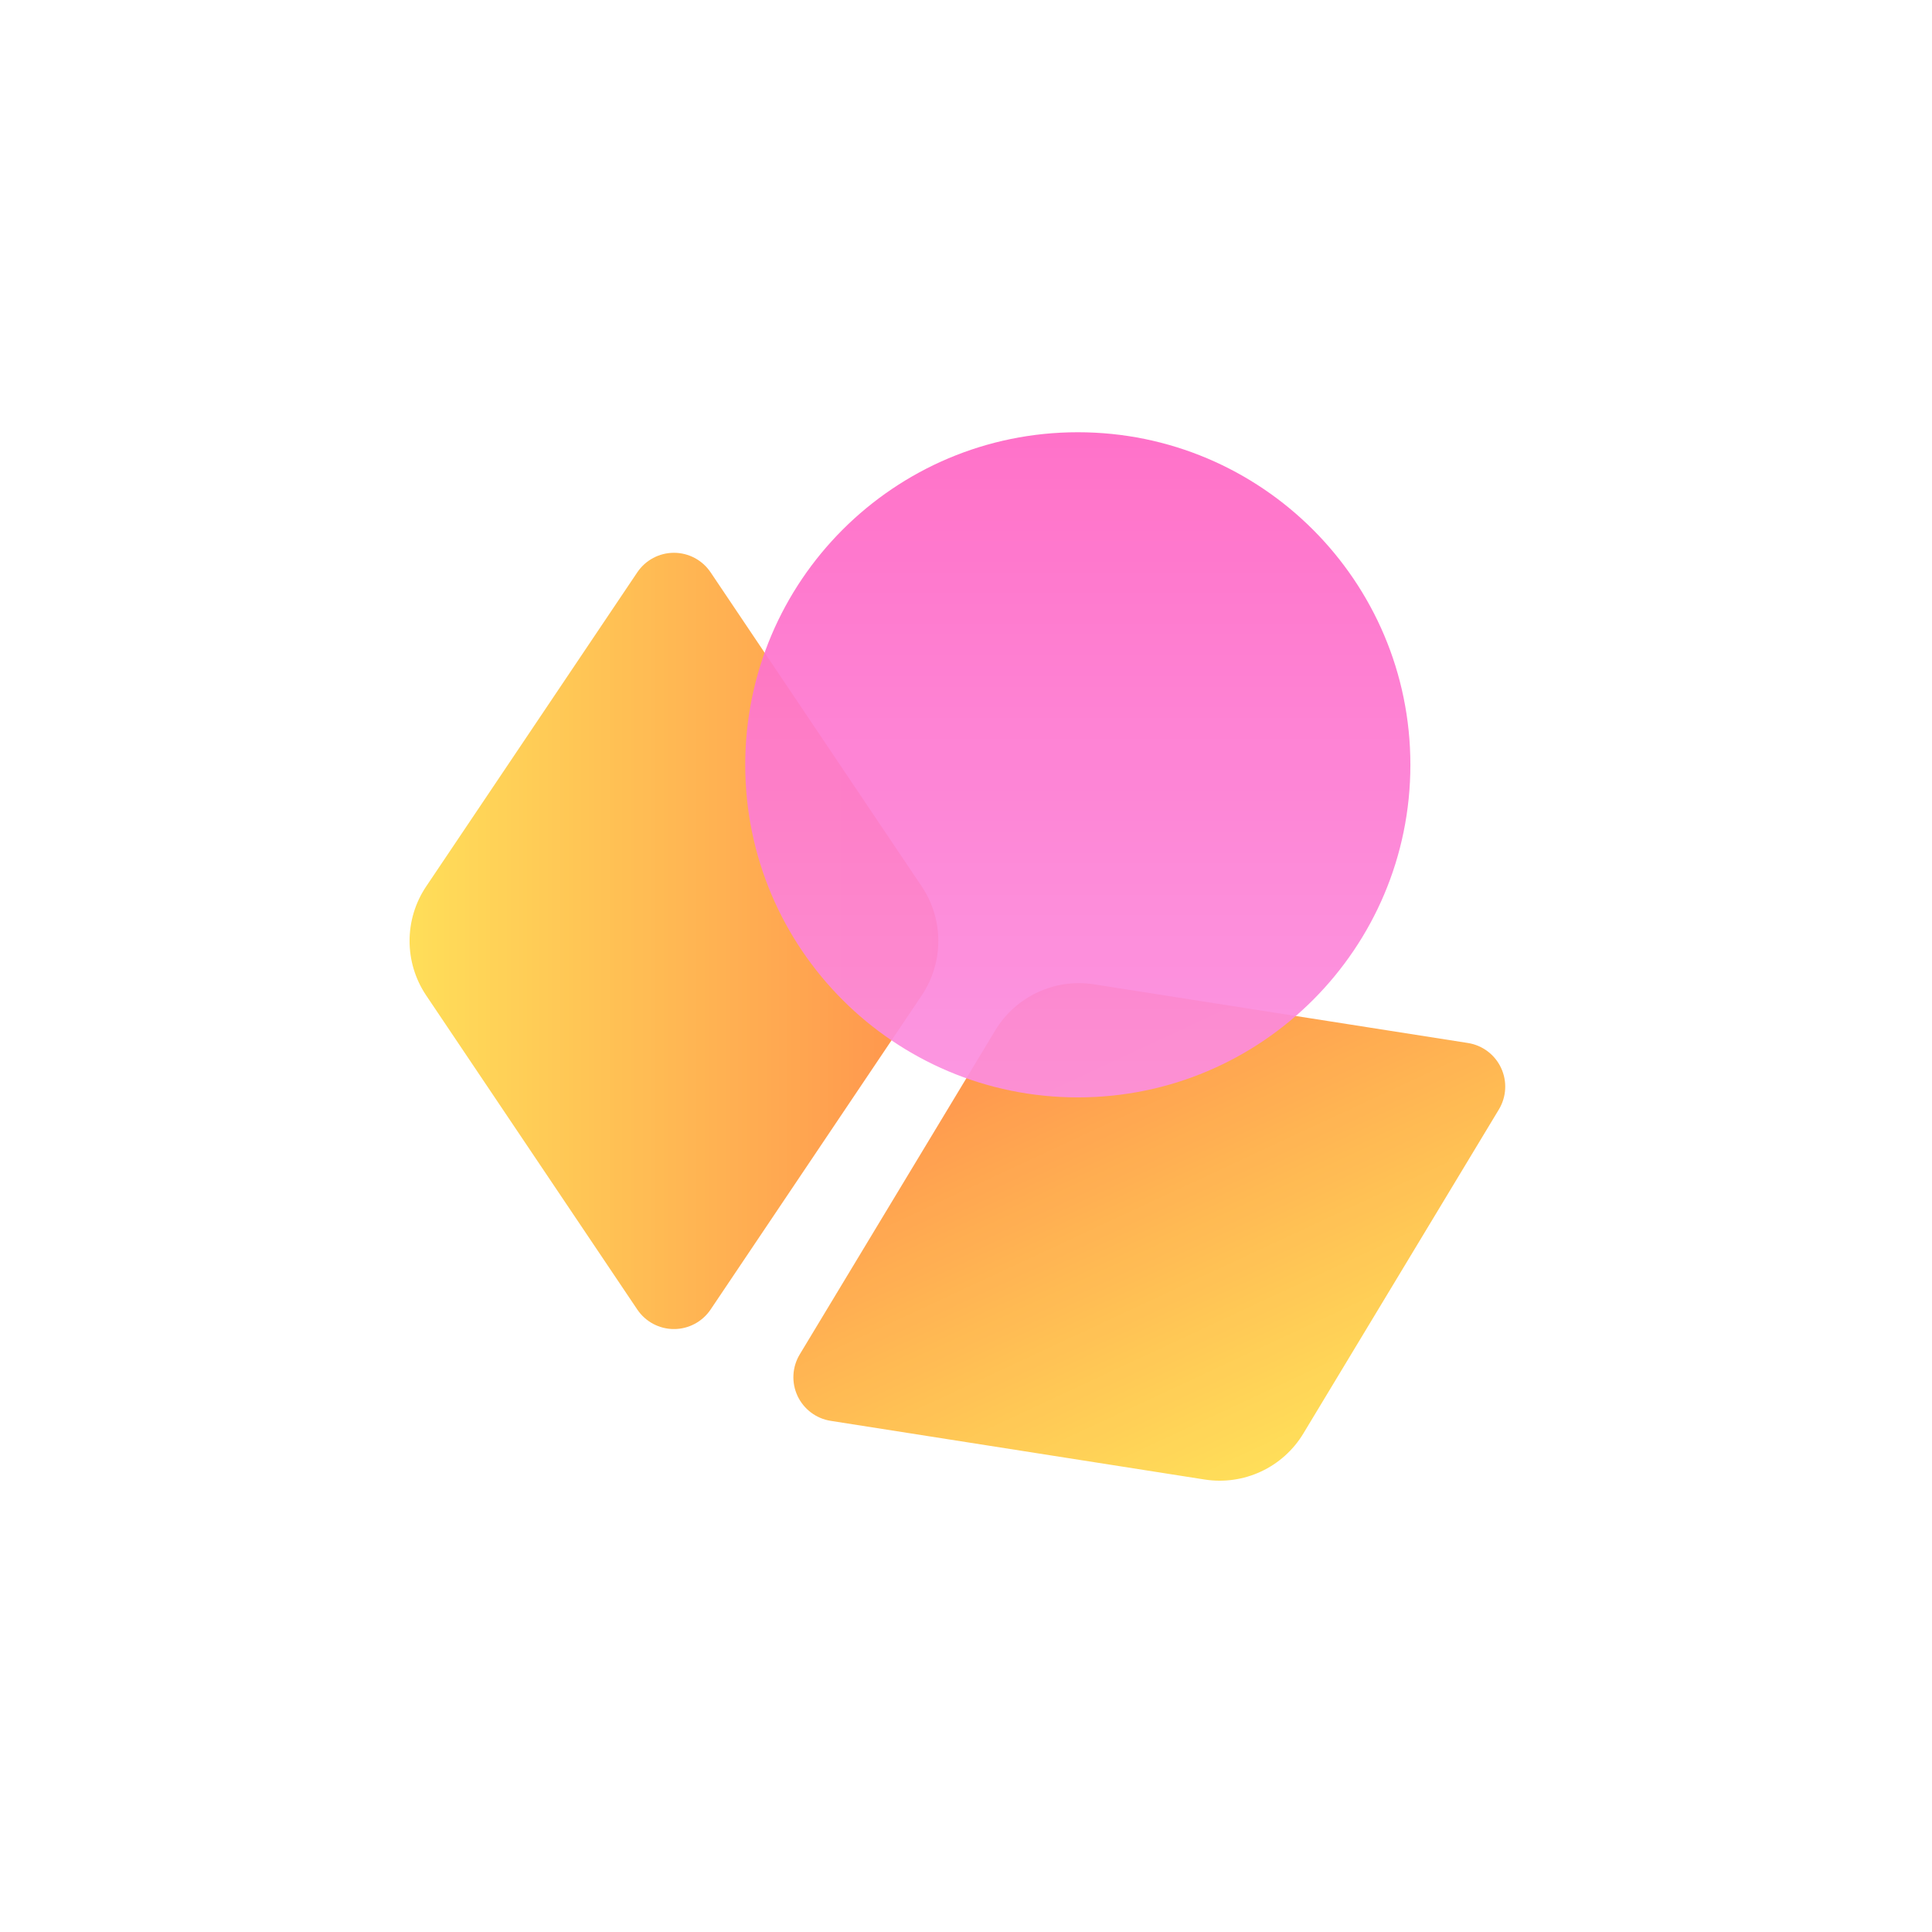 <svg xmlns="http://www.w3.org/2000/svg" xmlns:xlink="http://www.w3.org/1999/xlink" width="500" zoomAndPan="magnify" viewBox="0 0 375 375" height="500" preserveAspectRatio="xMidYMid meet" version="1.2"><defs><clipPath id="da9bf91826"><path d="M 153 190 L 293 190 L 293 288 L 153 288 Z M 153 190 "/></clipPath><clipPath id="a63aa539cc"><path d="M 176.184 317.594 L 132.824 224.559 L 270.027 160.617 L 313.387 253.648 Z M 176.184 317.594 "/></clipPath><clipPath id="afbf5005a0"><path d="M 155.227 262.891 L 193.176 200 C 197.156 193.398 204.738 189.863 212.355 191.059 L 284.926 202.445 C 287.742 202.887 290.16 204.703 291.363 207.293 C 292.57 209.879 292.406 212.895 290.934 215.34 L 252.984 278.234 C 249.004 284.836 241.422 288.367 233.805 287.172 L 161.234 275.785 C 158.418 275.344 156.004 273.527 154.797 270.941 C 153.59 268.352 153.754 265.336 155.227 262.891 Z M 155.227 262.891 "/></clipPath><clipPath id="6ca38c9811"><path d="M 171.957 323.844 L 125.32 223.773 L 274.25 154.363 L 320.887 254.434 Z M 171.957 323.844 "/></clipPath><clipPath id="31b34c6d7c"><path d="M 176.473 317.453 L 133.117 224.43 L 269.684 160.781 L 313.039 253.805 Z M 176.473 317.453 "/></clipPath><linearGradient x1="-43.583" gradientTransform="matrix(-0.182,-0.391,0.391,-0.182,171.956,323.845)" y1="190.437" x2="299.583" gradientUnits="userSpaceOnUse" y2="190.437" id="8a04d0b422"><stop style="stop-color:#ffde59;stop-opacity:1;" offset="0"/><stop style="stop-color:#ffde59;stop-opacity:1;" offset="0.125"/><stop style="stop-color:#ffde59;stop-opacity:1;" offset="0.156"/><stop style="stop-color:#ffdd59;stop-opacity:1;" offset="0.164"/><stop style="stop-color:#ffdc59;stop-opacity:1;" offset="0.172"/><stop style="stop-color:#ffdc59;stop-opacity:1;" offset="0.18"/><stop style="stop-color:#ffdb58;stop-opacity:1;" offset="0.188"/><stop style="stop-color:#ffda58;stop-opacity:1;" offset="0.195"/><stop style="stop-color:#ffd958;stop-opacity:1;" offset="0.203"/><stop style="stop-color:#ffd858;stop-opacity:1;" offset="0.211"/><stop style="stop-color:#ffd758;stop-opacity:1;" offset="0.219"/><stop style="stop-color:#ffd658;stop-opacity:1;" offset="0.227"/><stop style="stop-color:#ffd658;stop-opacity:1;" offset="0.234"/><stop style="stop-color:#ffd558;stop-opacity:1;" offset="0.242"/><stop style="stop-color:#ffd457;stop-opacity:1;" offset="0.25"/><stop style="stop-color:#ffd357;stop-opacity:1;" offset="0.258"/><stop style="stop-color:#ffd257;stop-opacity:1;" offset="0.266"/><stop style="stop-color:#ffd157;stop-opacity:1;" offset="0.273"/><stop style="stop-color:#ffd057;stop-opacity:1;" offset="0.281"/><stop style="stop-color:#ffcf57;stop-opacity:1;" offset="0.289"/><stop style="stop-color:#ffcf57;stop-opacity:1;" offset="0.297"/><stop style="stop-color:#ffce56;stop-opacity:1;" offset="0.305"/><stop style="stop-color:#ffcd56;stop-opacity:1;" offset="0.312"/><stop style="stop-color:#ffcc56;stop-opacity:1;" offset="0.32"/><stop style="stop-color:#ffcb56;stop-opacity:1;" offset="0.328"/><stop style="stop-color:#ffca56;stop-opacity:1;" offset="0.336"/><stop style="stop-color:#ffc956;stop-opacity:1;" offset="0.344"/><stop style="stop-color:#ffc956;stop-opacity:1;" offset="0.352"/><stop style="stop-color:#ffc855;stop-opacity:1;" offset="0.359"/><stop style="stop-color:#ffc755;stop-opacity:1;" offset="0.367"/><stop style="stop-color:#ffc655;stop-opacity:1;" offset="0.375"/><stop style="stop-color:#ffc555;stop-opacity:1;" offset="0.383"/><stop style="stop-color:#ffc455;stop-opacity:1;" offset="0.391"/><stop style="stop-color:#ffc355;stop-opacity:1;" offset="0.398"/><stop style="stop-color:#ffc255;stop-opacity:1;" offset="0.406"/><stop style="stop-color:#ffc255;stop-opacity:1;" offset="0.414"/><stop style="stop-color:#ffc154;stop-opacity:1;" offset="0.422"/><stop style="stop-color:#ffc054;stop-opacity:1;" offset="0.43"/><stop style="stop-color:#ffbf54;stop-opacity:1;" offset="0.438"/><stop style="stop-color:#ffbe54;stop-opacity:1;" offset="0.445"/><stop style="stop-color:#ffbd54;stop-opacity:1;" offset="0.453"/><stop style="stop-color:#ffbc54;stop-opacity:1;" offset="0.461"/><stop style="stop-color:#ffbb54;stop-opacity:1;" offset="0.469"/><stop style="stop-color:#ffbb53;stop-opacity:1;" offset="0.477"/><stop style="stop-color:#ffba53;stop-opacity:1;" offset="0.484"/><stop style="stop-color:#ffb953;stop-opacity:1;" offset="0.492"/><stop style="stop-color:#ffb853;stop-opacity:1;" offset="0.5"/><stop style="stop-color:#ffb753;stop-opacity:1;" offset="0.508"/><stop style="stop-color:#ffb653;stop-opacity:1;" offset="0.516"/><stop style="stop-color:#ffb553;stop-opacity:1;" offset="0.523"/><stop style="stop-color:#ffb553;stop-opacity:1;" offset="0.531"/><stop style="stop-color:#ffb452;stop-opacity:1;" offset="0.539"/><stop style="stop-color:#ffb352;stop-opacity:1;" offset="0.547"/><stop style="stop-color:#ffb252;stop-opacity:1;" offset="0.555"/><stop style="stop-color:#ffb152;stop-opacity:1;" offset="0.562"/><stop style="stop-color:#ffb052;stop-opacity:1;" offset="0.57"/><stop style="stop-color:#ffaf52;stop-opacity:1;" offset="0.578"/><stop style="stop-color:#ffae52;stop-opacity:1;" offset="0.586"/><stop style="stop-color:#ffae51;stop-opacity:1;" offset="0.594"/><stop style="stop-color:#ffad51;stop-opacity:1;" offset="0.602"/><stop style="stop-color:#ffac51;stop-opacity:1;" offset="0.609"/><stop style="stop-color:#ffab51;stop-opacity:1;" offset="0.617"/><stop style="stop-color:#ffaa51;stop-opacity:1;" offset="0.625"/><stop style="stop-color:#ffa951;stop-opacity:1;" offset="0.633"/><stop style="stop-color:#ffa851;stop-opacity:1;" offset="0.641"/><stop style="stop-color:#ffa851;stop-opacity:1;" offset="0.648"/><stop style="stop-color:#ffa750;stop-opacity:1;" offset="0.656"/><stop style="stop-color:#ffa650;stop-opacity:1;" offset="0.664"/><stop style="stop-color:#ffa550;stop-opacity:1;" offset="0.672"/><stop style="stop-color:#ffa450;stop-opacity:1;" offset="0.68"/><stop style="stop-color:#ffa350;stop-opacity:1;" offset="0.688"/><stop style="stop-color:#ffa250;stop-opacity:1;" offset="0.695"/><stop style="stop-color:#ffa150;stop-opacity:1;" offset="0.703"/><stop style="stop-color:#ffa14f;stop-opacity:1;" offset="0.711"/><stop style="stop-color:#ffa04f;stop-opacity:1;" offset="0.719"/><stop style="stop-color:#ff9f4f;stop-opacity:1;" offset="0.727"/><stop style="stop-color:#ff9e4f;stop-opacity:1;" offset="0.734"/><stop style="stop-color:#ff9d4f;stop-opacity:1;" offset="0.742"/><stop style="stop-color:#ff9c4f;stop-opacity:1;" offset="0.75"/><stop style="stop-color:#ff9b4f;stop-opacity:1;" offset="0.758"/><stop style="stop-color:#ff9b4e;stop-opacity:1;" offset="0.766"/><stop style="stop-color:#ff9a4e;stop-opacity:1;" offset="0.773"/><stop style="stop-color:#ff994e;stop-opacity:1;" offset="0.781"/><stop style="stop-color:#ff984e;stop-opacity:1;" offset="0.789"/><stop style="stop-color:#ff974e;stop-opacity:1;" offset="0.797"/><stop style="stop-color:#ff964e;stop-opacity:1;" offset="0.805"/><stop style="stop-color:#ff954e;stop-opacity:1;" offset="0.812"/><stop style="stop-color:#ff944e;stop-opacity:1;" offset="0.82"/><stop style="stop-color:#ff944d;stop-opacity:1;" offset="0.828"/><stop style="stop-color:#ff934d;stop-opacity:1;" offset="0.836"/><stop style="stop-color:#ff924d;stop-opacity:1;" offset="0.844"/><stop style="stop-color:#ff914d;stop-opacity:1;" offset="0.875"/><stop style="stop-color:#ff914d;stop-opacity:1;" offset="1"/></linearGradient><clipPath id="b17309523b"><path d="M 79.5 107.293 L 182.129 107.293 L 182.129 257.965 L 79.5 257.965 Z M 79.5 107.293 "/></clipPath><clipPath id="9e2591ca75"><path d="M 137.926 111.086 L 178.902 172.051 C 183.203 178.449 183.203 186.816 178.902 193.215 L 137.926 254.18 C 136.332 256.547 133.668 257.969 130.812 257.969 C 127.961 257.969 125.293 256.547 123.699 254.18 L 82.723 193.215 C 78.422 186.816 78.422 178.449 82.723 172.051 L 123.699 111.086 C 125.293 108.719 127.961 107.297 130.812 107.297 C 133.668 107.297 136.332 108.719 137.926 111.086 Z M 137.926 111.086 "/></clipPath><linearGradient x1="9.012" gradientTransform="matrix(0.431,0,0,0.431,75.612,100.5)" y1="190.437" x2="246.987" gradientUnits="userSpaceOnUse" y2="190.437" id="9d451a0717"><stop style="stop-color:#ffde59;stop-opacity:1;" offset="0"/><stop style="stop-color:#ffde59;stop-opacity:1;" offset="0.008"/><stop style="stop-color:#ffdd59;stop-opacity:1;" offset="0.016"/><stop style="stop-color:#ffdd59;stop-opacity:1;" offset="0.023"/><stop style="stop-color:#ffdc59;stop-opacity:1;" offset="0.031"/><stop style="stop-color:#ffdb59;stop-opacity:1;" offset="0.039"/><stop style="stop-color:#ffdb58;stop-opacity:1;" offset="0.047"/><stop style="stop-color:#ffda58;stop-opacity:1;" offset="0.055"/><stop style="stop-color:#ffda58;stop-opacity:1;" offset="0.062"/><stop style="stop-color:#ffd958;stop-opacity:1;" offset="0.07"/><stop style="stop-color:#ffd858;stop-opacity:1;" offset="0.078"/><stop style="stop-color:#ffd858;stop-opacity:1;" offset="0.086"/><stop style="stop-color:#ffd758;stop-opacity:1;" offset="0.094"/><stop style="stop-color:#ffd758;stop-opacity:1;" offset="0.102"/><stop style="stop-color:#ffd658;stop-opacity:1;" offset="0.109"/><stop style="stop-color:#ffd558;stop-opacity:1;" offset="0.117"/><stop style="stop-color:#ffd558;stop-opacity:1;" offset="0.125"/><stop style="stop-color:#ffd457;stop-opacity:1;" offset="0.133"/><stop style="stop-color:#ffd457;stop-opacity:1;" offset="0.141"/><stop style="stop-color:#ffd357;stop-opacity:1;" offset="0.148"/><stop style="stop-color:#ffd257;stop-opacity:1;" offset="0.156"/><stop style="stop-color:#ffd257;stop-opacity:1;" offset="0.164"/><stop style="stop-color:#ffd157;stop-opacity:1;" offset="0.172"/><stop style="stop-color:#ffd157;stop-opacity:1;" offset="0.18"/><stop style="stop-color:#ffd057;stop-opacity:1;" offset="0.188"/><stop style="stop-color:#ffcf57;stop-opacity:1;" offset="0.195"/><stop style="stop-color:#ffcf57;stop-opacity:1;" offset="0.203"/><stop style="stop-color:#ffce57;stop-opacity:1;" offset="0.211"/><stop style="stop-color:#ffce56;stop-opacity:1;" offset="0.219"/><stop style="stop-color:#ffcd56;stop-opacity:1;" offset="0.227"/><stop style="stop-color:#ffcc56;stop-opacity:1;" offset="0.234"/><stop style="stop-color:#ffcc56;stop-opacity:1;" offset="0.242"/><stop style="stop-color:#ffcb56;stop-opacity:1;" offset="0.25"/><stop style="stop-color:#ffcb56;stop-opacity:1;" offset="0.258"/><stop style="stop-color:#ffca56;stop-opacity:1;" offset="0.266"/><stop style="stop-color:#ffc956;stop-opacity:1;" offset="0.273"/><stop style="stop-color:#ffc956;stop-opacity:1;" offset="0.281"/><stop style="stop-color:#ffc856;stop-opacity:1;" offset="0.289"/><stop style="stop-color:#ffc855;stop-opacity:1;" offset="0.297"/><stop style="stop-color:#ffc755;stop-opacity:1;" offset="0.305"/><stop style="stop-color:#ffc655;stop-opacity:1;" offset="0.312"/><stop style="stop-color:#ffc655;stop-opacity:1;" offset="0.32"/><stop style="stop-color:#ffc555;stop-opacity:1;" offset="0.328"/><stop style="stop-color:#ffc555;stop-opacity:1;" offset="0.336"/><stop style="stop-color:#ffc455;stop-opacity:1;" offset="0.344"/><stop style="stop-color:#ffc355;stop-opacity:1;" offset="0.352"/><stop style="stop-color:#ffc355;stop-opacity:1;" offset="0.359"/><stop style="stop-color:#ffc255;stop-opacity:1;" offset="0.367"/><stop style="stop-color:#ffc255;stop-opacity:1;" offset="0.375"/><stop style="stop-color:#ffc154;stop-opacity:1;" offset="0.383"/><stop style="stop-color:#ffc054;stop-opacity:1;" offset="0.391"/><stop style="stop-color:#ffc054;stop-opacity:1;" offset="0.398"/><stop style="stop-color:#ffbf54;stop-opacity:1;" offset="0.406"/><stop style="stop-color:#ffbf54;stop-opacity:1;" offset="0.414"/><stop style="stop-color:#ffbe54;stop-opacity:1;" offset="0.422"/><stop style="stop-color:#ffbd54;stop-opacity:1;" offset="0.43"/><stop style="stop-color:#ffbd54;stop-opacity:1;" offset="0.438"/><stop style="stop-color:#ffbc54;stop-opacity:1;" offset="0.445"/><stop style="stop-color:#ffbc54;stop-opacity:1;" offset="0.453"/><stop style="stop-color:#ffbb54;stop-opacity:1;" offset="0.461"/><stop style="stop-color:#ffba53;stop-opacity:1;" offset="0.469"/><stop style="stop-color:#ffba53;stop-opacity:1;" offset="0.477"/><stop style="stop-color:#ffb953;stop-opacity:1;" offset="0.484"/><stop style="stop-color:#ffb853;stop-opacity:1;" offset="0.492"/><stop style="stop-color:#ffb853;stop-opacity:1;" offset="0.5"/><stop style="stop-color:#ffb753;stop-opacity:1;" offset="0.508"/><stop style="stop-color:#ffb753;stop-opacity:1;" offset="0.516"/><stop style="stop-color:#ffb653;stop-opacity:1;" offset="0.523"/><stop style="stop-color:#ffb553;stop-opacity:1;" offset="0.531"/><stop style="stop-color:#ffb553;stop-opacity:1;" offset="0.539"/><stop style="stop-color:#ffb452;stop-opacity:1;" offset="0.547"/><stop style="stop-color:#ffb452;stop-opacity:1;" offset="0.555"/><stop style="stop-color:#ffb352;stop-opacity:1;" offset="0.562"/><stop style="stop-color:#ffb252;stop-opacity:1;" offset="0.57"/><stop style="stop-color:#ffb252;stop-opacity:1;" offset="0.578"/><stop style="stop-color:#ffb152;stop-opacity:1;" offset="0.586"/><stop style="stop-color:#ffb152;stop-opacity:1;" offset="0.594"/><stop style="stop-color:#ffb052;stop-opacity:1;" offset="0.602"/><stop style="stop-color:#ffaf52;stop-opacity:1;" offset="0.609"/><stop style="stop-color:#ffaf52;stop-opacity:1;" offset="0.617"/><stop style="stop-color:#ffae52;stop-opacity:1;" offset="0.625"/><stop style="stop-color:#ffae51;stop-opacity:1;" offset="0.633"/><stop style="stop-color:#ffad51;stop-opacity:1;" offset="0.641"/><stop style="stop-color:#ffac51;stop-opacity:1;" offset="0.648"/><stop style="stop-color:#ffac51;stop-opacity:1;" offset="0.656"/><stop style="stop-color:#ffab51;stop-opacity:1;" offset="0.664"/><stop style="stop-color:#ffab51;stop-opacity:1;" offset="0.672"/><stop style="stop-color:#ffaa51;stop-opacity:1;" offset="0.68"/><stop style="stop-color:#ffa951;stop-opacity:1;" offset="0.688"/><stop style="stop-color:#ffa951;stop-opacity:1;" offset="0.695"/><stop style="stop-color:#ffa851;stop-opacity:1;" offset="0.703"/><stop style="stop-color:#ffa851;stop-opacity:1;" offset="0.711"/><stop style="stop-color:#ffa750;stop-opacity:1;" offset="0.719"/><stop style="stop-color:#ffa650;stop-opacity:1;" offset="0.727"/><stop style="stop-color:#ffa650;stop-opacity:1;" offset="0.734"/><stop style="stop-color:#ffa550;stop-opacity:1;" offset="0.742"/><stop style="stop-color:#ffa550;stop-opacity:1;" offset="0.75"/><stop style="stop-color:#ffa450;stop-opacity:1;" offset="0.758"/><stop style="stop-color:#ffa350;stop-opacity:1;" offset="0.766"/><stop style="stop-color:#ffa350;stop-opacity:1;" offset="0.773"/><stop style="stop-color:#ffa250;stop-opacity:1;" offset="0.781"/><stop style="stop-color:#ffa250;stop-opacity:1;" offset="0.789"/><stop style="stop-color:#ffa14f;stop-opacity:1;" offset="0.797"/><stop style="stop-color:#ffa04f;stop-opacity:1;" offset="0.805"/><stop style="stop-color:#ffa04f;stop-opacity:1;" offset="0.812"/><stop style="stop-color:#ff9f4f;stop-opacity:1;" offset="0.82"/><stop style="stop-color:#ff9f4f;stop-opacity:1;" offset="0.828"/><stop style="stop-color:#ff9e4f;stop-opacity:1;" offset="0.836"/><stop style="stop-color:#ff9d4f;stop-opacity:1;" offset="0.844"/><stop style="stop-color:#ff9d4f;stop-opacity:1;" offset="0.852"/><stop style="stop-color:#ff9c4f;stop-opacity:1;" offset="0.859"/><stop style="stop-color:#ff9c4f;stop-opacity:1;" offset="0.867"/><stop style="stop-color:#ff9b4f;stop-opacity:1;" offset="0.875"/><stop style="stop-color:#ff9a4e;stop-opacity:1;" offset="0.883"/><stop style="stop-color:#ff9a4e;stop-opacity:1;" offset="0.891"/><stop style="stop-color:#ff994e;stop-opacity:1;" offset="0.898"/><stop style="stop-color:#ff994e;stop-opacity:1;" offset="0.906"/><stop style="stop-color:#ff984e;stop-opacity:1;" offset="0.914"/><stop style="stop-color:#ff974e;stop-opacity:1;" offset="0.922"/><stop style="stop-color:#ff974e;stop-opacity:1;" offset="0.93"/><stop style="stop-color:#ff964e;stop-opacity:1;" offset="0.938"/><stop style="stop-color:#ff964e;stop-opacity:1;" offset="0.945"/><stop style="stop-color:#ff954e;stop-opacity:1;" offset="0.953"/><stop style="stop-color:#ff944e;stop-opacity:1;" offset="0.961"/><stop style="stop-color:#ff944d;stop-opacity:1;" offset="0.969"/><stop style="stop-color:#ff934d;stop-opacity:1;" offset="0.977"/><stop style="stop-color:#ff934d;stop-opacity:1;" offset="0.984"/><stop style="stop-color:#ff924d;stop-opacity:1;" offset="0.992"/><stop style="stop-color:#ff914d;stop-opacity:1;" offset="1"/></linearGradient><filter x="0%" y="0%" width="100%" filterUnits="objectBoundingBox" id="ad09eb7ea2" height="100%"><feColorMatrix values="0 0 0 0 1 0 0 0 0 1 0 0 0 0 1 0 0 0 1 0" type="matrix" in="SourceGraphic"/></filter><clipPath id="5ecd51e99d"><path d="M 0.648 0.898 L 129.754 0.898 L 129.754 130.004 L 0.648 130.004 Z M 0.648 0.898 "/></clipPath><clipPath id="34ae862d26"><path d="M 65.203 0.898 C 29.551 0.898 0.648 29.801 0.648 65.449 C 0.648 101.102 29.551 130.004 65.203 130.004 C 100.852 130.004 129.754 101.102 129.754 65.449 C 129.754 29.801 100.852 0.898 65.203 0.898 Z M 65.203 0.898 "/></clipPath><linearGradient x1="128" gradientTransform="matrix(0.504,0,0,0.504,0.649,0.898)" y1="-0" x2="128" gradientUnits="userSpaceOnUse" y2="256" id="e85be02787"><stop style="stop-color:#ff66c4;stop-opacity:1;" offset="0"/><stop style="stop-color:#ff66c4;stop-opacity:1;" offset="0.016"/><stop style="stop-color:#ff67c5;stop-opacity:1;" offset="0.031"/><stop style="stop-color:#ff68c5;stop-opacity:1;" offset="0.047"/><stop style="stop-color:#ff68c6;stop-opacity:1;" offset="0.062"/><stop style="stop-color:#ff69c6;stop-opacity:1;" offset="0.078"/><stop style="stop-color:#ff6ac6;stop-opacity:1;" offset="0.094"/><stop style="stop-color:#ff6ac7;stop-opacity:1;" offset="0.109"/><stop style="stop-color:#ff6bc7;stop-opacity:1;" offset="0.125"/><stop style="stop-color:#ff6bc8;stop-opacity:1;" offset="0.141"/><stop style="stop-color:#ff6cc8;stop-opacity:1;" offset="0.156"/><stop style="stop-color:#fe6dc9;stop-opacity:1;" offset="0.172"/><stop style="stop-color:#fe6dc9;stop-opacity:1;" offset="0.188"/><stop style="stop-color:#fe6ec9;stop-opacity:1;" offset="0.203"/><stop style="stop-color:#fe6fca;stop-opacity:1;" offset="0.219"/><stop style="stop-color:#fe6fca;stop-opacity:1;" offset="0.234"/><stop style="stop-color:#fe70cb;stop-opacity:1;" offset="0.25"/><stop style="stop-color:#fe71cb;stop-opacity:1;" offset="0.266"/><stop style="stop-color:#fe71cb;stop-opacity:1;" offset="0.281"/><stop style="stop-color:#fe72cc;stop-opacity:1;" offset="0.297"/><stop style="stop-color:#fe73cc;stop-opacity:1;" offset="0.312"/><stop style="stop-color:#fe73cd;stop-opacity:1;" offset="0.328"/><stop style="stop-color:#fe74cd;stop-opacity:1;" offset="0.344"/><stop style="stop-color:#fe74ce;stop-opacity:1;" offset="0.359"/><stop style="stop-color:#fe75ce;stop-opacity:1;" offset="0.375"/><stop style="stop-color:#fe76ce;stop-opacity:1;" offset="0.391"/><stop style="stop-color:#fe76cf;stop-opacity:1;" offset="0.406"/><stop style="stop-color:#fe77cf;stop-opacity:1;" offset="0.422"/><stop style="stop-color:#fe78d0;stop-opacity:1;" offset="0.438"/><stop style="stop-color:#fe78d0;stop-opacity:1;" offset="0.453"/><stop style="stop-color:#fe79d1;stop-opacity:1;" offset="0.469"/><stop style="stop-color:#fe7ad1;stop-opacity:1;" offset="0.484"/><stop style="stop-color:#fd7ad1;stop-opacity:1;" offset="0.5"/><stop style="stop-color:#fd7bd2;stop-opacity:1;" offset="0.516"/><stop style="stop-color:#fd7bd2;stop-opacity:1;" offset="0.531"/><stop style="stop-color:#fd7cd3;stop-opacity:1;" offset="0.547"/><stop style="stop-color:#fd7dd3;stop-opacity:1;" offset="0.562"/><stop style="stop-color:#fd7dd4;stop-opacity:1;" offset="0.578"/><stop style="stop-color:#fd7ed4;stop-opacity:1;" offset="0.594"/><stop style="stop-color:#fd7fd4;stop-opacity:1;" offset="0.609"/><stop style="stop-color:#fd7fd5;stop-opacity:1;" offset="0.625"/><stop style="stop-color:#fd80d5;stop-opacity:1;" offset="0.641"/><stop style="stop-color:#fd81d6;stop-opacity:1;" offset="0.656"/><stop style="stop-color:#fd81d6;stop-opacity:1;" offset="0.672"/><stop style="stop-color:#fd82d6;stop-opacity:1;" offset="0.688"/><stop style="stop-color:#fd83d7;stop-opacity:1;" offset="0.703"/><stop style="stop-color:#fd83d7;stop-opacity:1;" offset="0.719"/><stop style="stop-color:#fd84d8;stop-opacity:1;" offset="0.734"/><stop style="stop-color:#fd84d8;stop-opacity:1;" offset="0.75"/><stop style="stop-color:#fd85d9;stop-opacity:1;" offset="0.766"/><stop style="stop-color:#fd86d9;stop-opacity:1;" offset="0.781"/><stop style="stop-color:#fd86d9;stop-opacity:1;" offset="0.797"/><stop style="stop-color:#fd87da;stop-opacity:1;" offset="0.812"/><stop style="stop-color:#fc88da;stop-opacity:1;" offset="0.828"/><stop style="stop-color:#fc88db;stop-opacity:1;" offset="0.844"/><stop style="stop-color:#fc89db;stop-opacity:1;" offset="0.859"/><stop style="stop-color:#fc8adc;stop-opacity:1;" offset="0.875"/><stop style="stop-color:#fc8adc;stop-opacity:1;" offset="0.891"/><stop style="stop-color:#fc8bdc;stop-opacity:1;" offset="0.906"/><stop style="stop-color:#fc8cdd;stop-opacity:1;" offset="0.922"/><stop style="stop-color:#fc8cdd;stop-opacity:1;" offset="0.938"/><stop style="stop-color:#fc8dde;stop-opacity:1;" offset="0.953"/><stop style="stop-color:#fc8dde;stop-opacity:1;" offset="0.969"/><stop style="stop-color:#fc8ede;stop-opacity:1;" offset="0.984"/><stop style="stop-color:#fc8fdf;stop-opacity:1;" offset="1"/></linearGradient><clipPath id="09904b15dc"><rect x="0" width="130" y="0" height="131"/></clipPath></defs><g id="3002c58f24"><g clip-rule="nonzero" clip-path="url(#da9bf91826)"><g clip-rule="nonzero" clip-path="url(#a63aa539cc)"><g clip-rule="nonzero" clip-path="url(#afbf5005a0)"><g clip-rule="nonzero" clip-path="url(#6ca38c9811)"><g clip-rule="nonzero" clip-path="url(#31b34c6d7c)"><path style=" stroke:none;fill-rule:nonzero;fill:url(#8a04d0b422);" d="M 178.391 341.582 L 330.285 270.789 L 267.77 136.648 L 115.875 207.441 Z M 178.391 341.582 "/></g></g></g></g></g><g clip-rule="nonzero" clip-path="url(#b17309523b)"><g clip-rule="nonzero" clip-path="url(#9e2591ca75)"><path style=" stroke:none;fill-rule:nonzero;fill:url(#9d451a0717);" d="M 79.5 107.297 L 79.5 257.965 L 182.129 257.965 L 182.129 107.297 Z M 79.5 107.297 "/></g></g><g mask="url(#c4f8ca38d9)" transform="matrix(1,0,0,1,144,83)"><g clip-path="url(#09904b15dc)"><g clip-rule="nonzero" clip-path="url(#5ecd51e99d)"><g clip-rule="nonzero" clip-path="url(#34ae862d26)"><path style=" stroke:none;fill-rule:nonzero;fill:url(#e85be02787);" d="M 0.648 0.898 L 0.648 130.004 L 129.754 130.004 L 129.754 0.898 Z M 0.648 0.898 "/></g></g></g><mask id="c4f8ca38d9"><g filter="url(#ad09eb7ea2)"><rect x="0" width="375" y="0" height="375" style="fill:#000000;fill-opacity:0.92;stroke:none;"/></g></mask></g></g></svg>